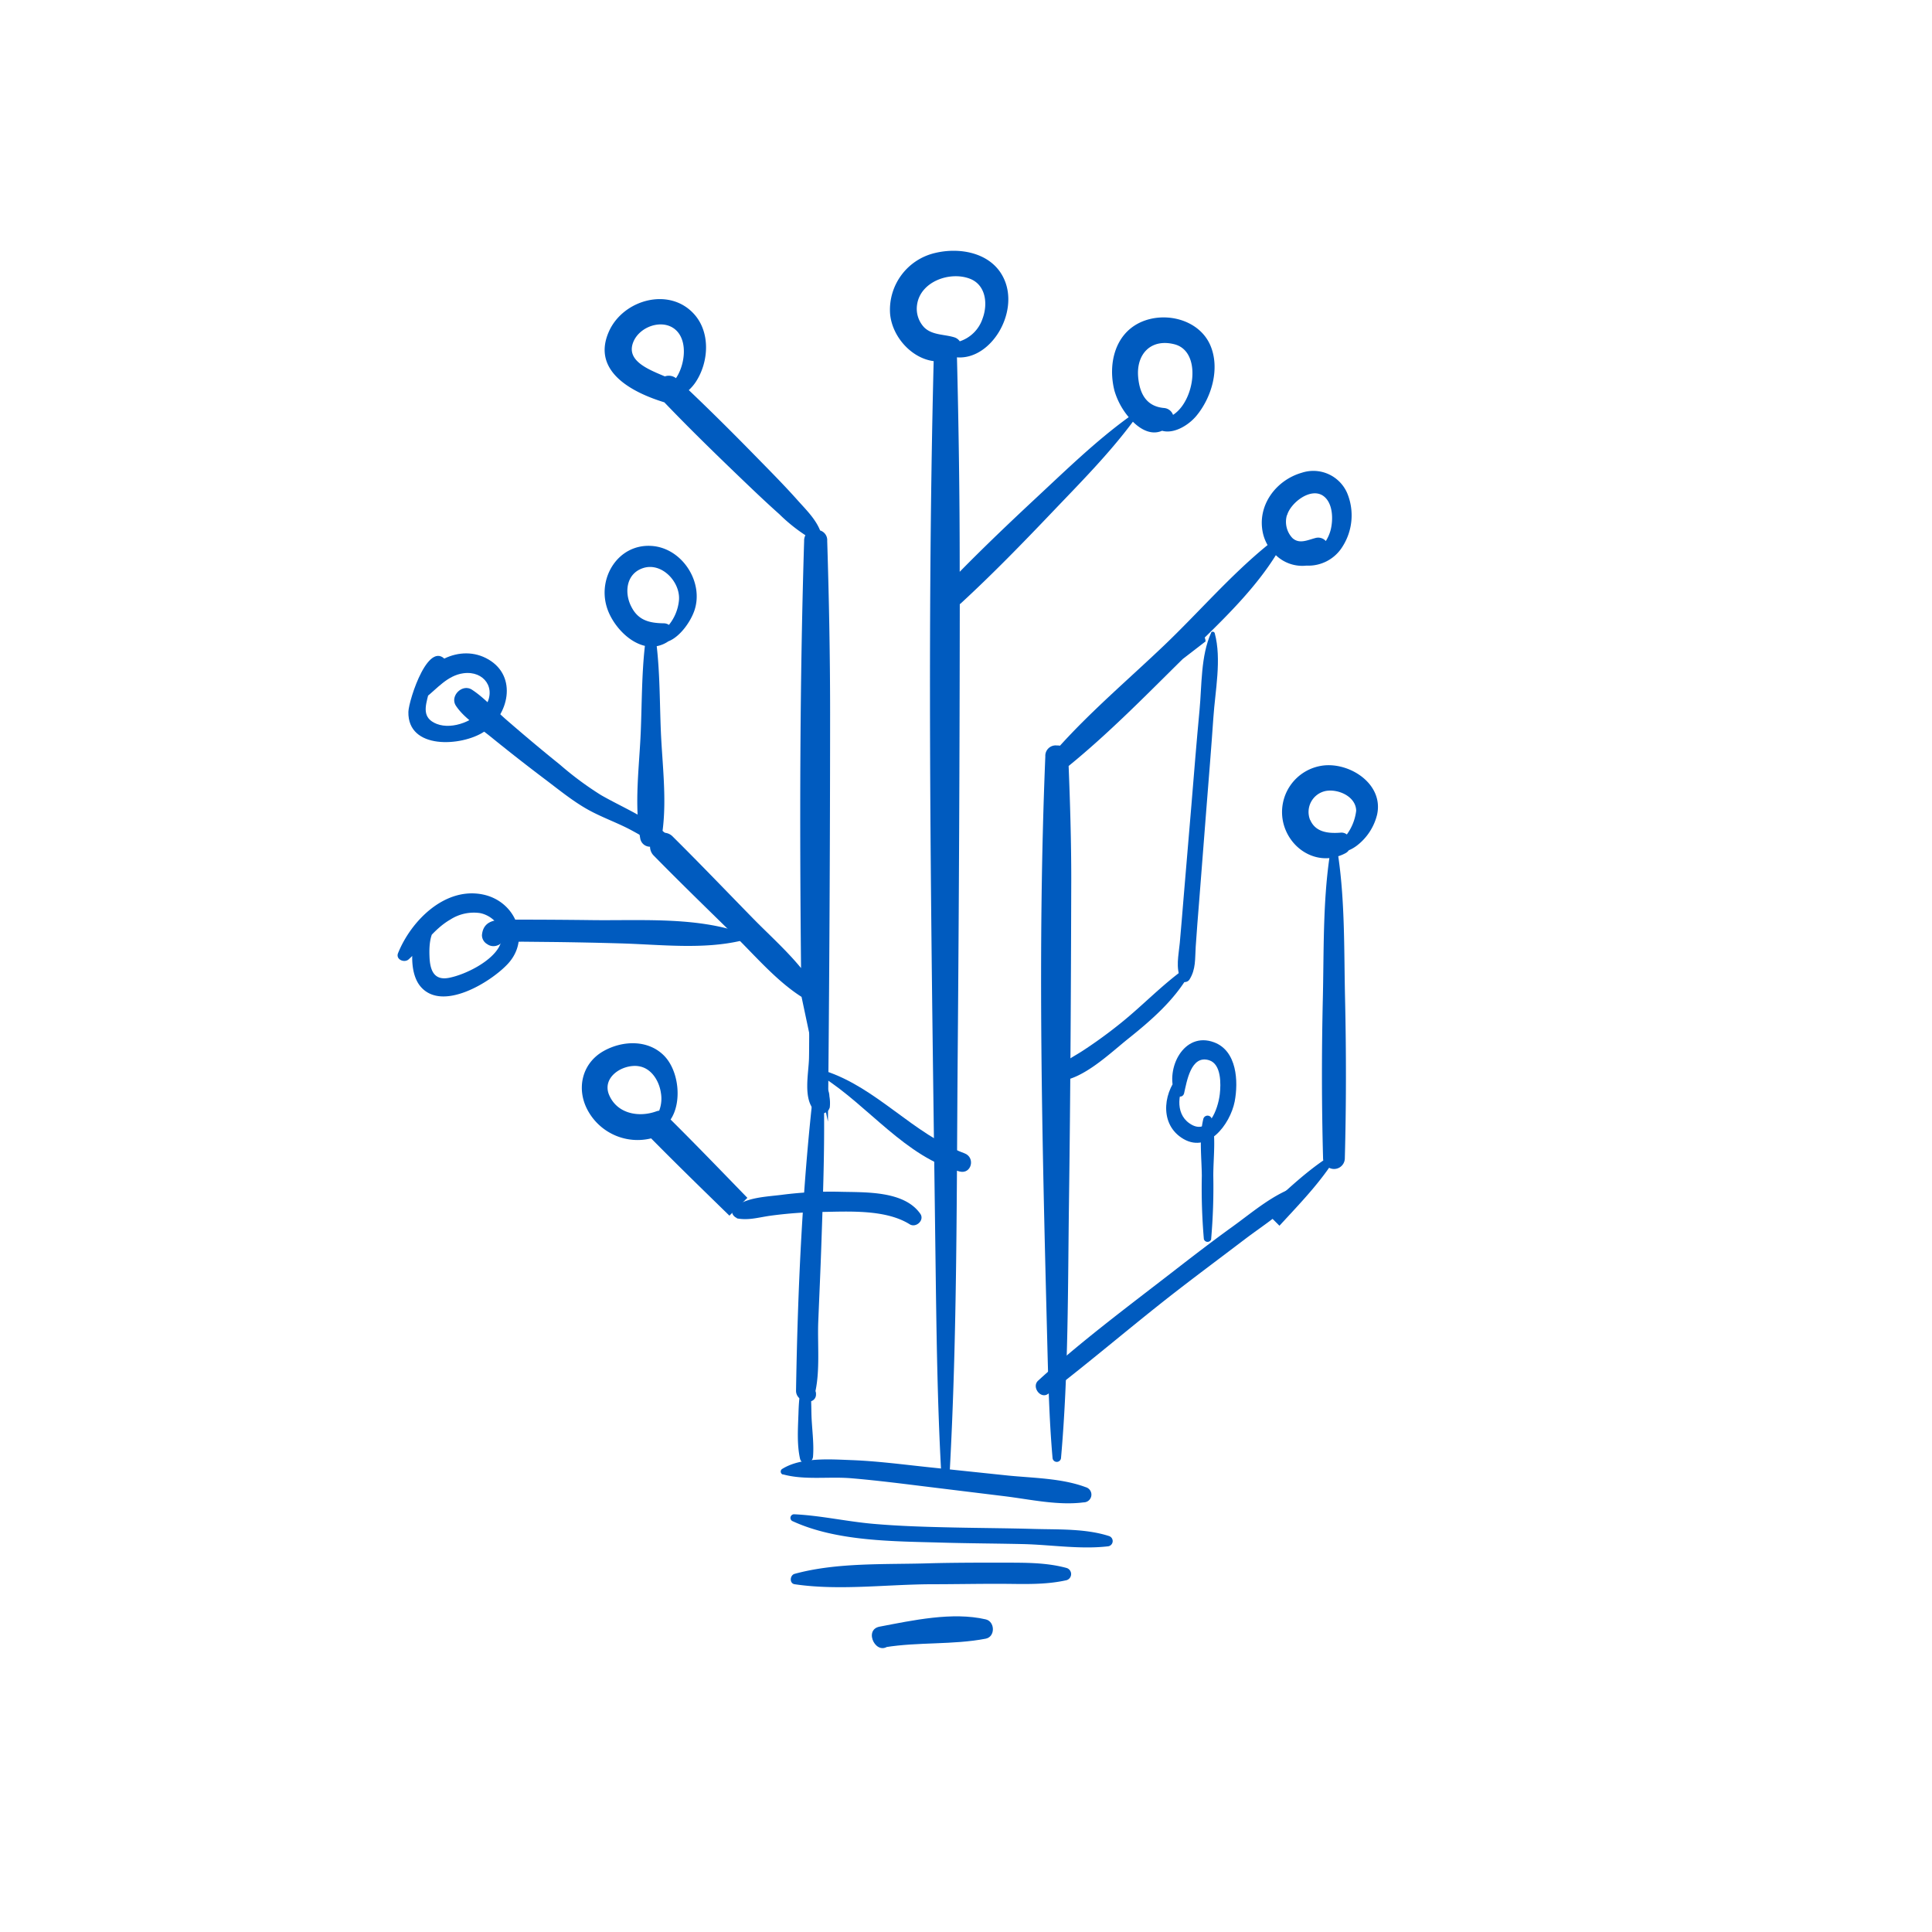 <svg xmlns="http://www.w3.org/2000/svg" viewBox="0 0 500 500"><defs><style>.cls-1{fill:#005bbf;}</style></defs><title>Eine leistungsstarke Gesamtlösung</title><g id="Ebene_2" data-name="Ebene 2"><path class="cls-1" d="M312,166a3.05,3.05,0,0,0-.22-1c6.72-6.56,13.54-13.51,18.41-21.32a9.87,9.87,0,0,0,7.93,2.7,10.37,10.37,0,0,0,9.37-5,15,15,0,0,0,1.13-13.83,9.54,9.54,0,0,0-11.7-5.21c-6.75,1.93-11.64,8.54-10.08,15.62a10.93,10.93,0,0,0,1.21,3.1c-9.57,7.78-17.92,17.52-26.81,26s-18.57,16.7-26.92,25.93a3.46,3.46,0,0,0-.79-.06,2.68,2.68,0,0,0-3,2.85c-2.06,49.84-.81,100,.46,149.88.27,10.55.49,21.17,1.41,31.68a1.1,1.1,0,0,0,2.19,0c1.94-21.94,1.76-44.19,2.06-66.2.38-27.89.52-55.78.59-83.67,0-9.77-.29-19.48-.68-29.23,10.2-8.31,19.48-17.75,28.83-27l.73-.71m25,146.69c4.41-4.8,9.1-9.64,12.85-15a2.79,2.79,0,0,0,4.07-2.44c.37-13.8.37-27.55.06-41.35-.28-12.13,0-24.77-1.76-36.84a10.29,10.29,0,0,0,1.95-.83,2.43,2.43,0,0,0,.78-.71,9.36,9.36,0,0,0,2.1-1.22,14.38,14.38,0,0,0,5.22-8c1.71-7.75-6.68-13.36-13.6-12.75a12.14,12.14,0,0,0-10.61,15.13c1.49,5.59,6.54,9.34,11.86,8.86-1.7,11.93-1.41,24.39-1.69,36.36-.32,13.8-.31,27.55.06,41.35a3.09,3.09,0,0,0,.06.55c-5.47,3.77-10.39,8.54-15.25,13m11.86-101.06a5.54,5.54,0,0,1,3.9-7.54c3.23-.67,7.93,1.35,8,5.09a13,13,0,0,1-2.42,6.14,2.24,2.24,0,0,0-1.7-.46C343.74,215.73,340.41,215.39,339.06,212.14Zm-6-78.87c.85-3.25,6.31-7.56,9.59-4.9,2.38,1.93,2.38,6.23,1.64,8.88a10.32,10.32,0,0,1-1.19,2.64,2.64,2.64,0,0,0-2.66-.79c-2.09.54-4.21,1.65-6,0A6.14,6.14,0,0,1,333.07,133.27ZM241.63,93.46c-1.92,77.41-.5,155,.48,232.39.24,18.43.46,36.91,1.48,55.31a1.09,1.09,0,0,0,2.18,0c2-36.32,1.78-72.85,2.09-109.22q.48-57.78.53-115.58l.24-.18c8.18-7.53,16-15.57,23.66-23.61,7.19-7.54,14.67-15.06,20.9-23.43,2.22,2.19,4.92,3.5,7.56,2.34,3,.86,6.74-1.33,8.83-3.81,4-4.79,6.2-12.28,3.68-18.24-2.9-6.83-11.94-9-18.35-5.9-6.56,3.2-8.18,11-6.48,17.62a18.88,18.88,0,0,0,3.68,6.81c-8.47,6.15-16.09,13.57-23.74,20.69-6.76,6.3-13.5,12.71-20,19.33v-1.41c0-18-.26-36-.71-54.09,8.76.71,16.11-11.5,12.23-20.19-3-6.79-11.25-8.43-17.93-6.81A15.09,15.09,0,0,0,230.34,81C230.75,87,235.83,92.72,241.63,93.46Zm62.28-4.37c7.2,1.8,5.34,14.68-.33,18.28a2.69,2.69,0,0,0-2.33-1.78c-4.5-.4-6.32-3.6-6.7-8.08C294.06,91.66,297.82,87.56,303.91,89.09ZM237.33,78.92c.79-6,8.4-8.78,13.64-6.8,4.2,1.59,4.73,6.56,3.32,10.32a9.26,9.26,0,0,1-5.9,5.89,2.68,2.68,0,0,0-1.32-1c-2.63-.85-5.76-.53-7.87-2.58A7,7,0,0,1,237.33,78.92ZM193.42,310c-6.59-6.79-13.16-13.6-19.87-20.27,3-4.49,2.15-12.53-1.61-16.44-4.14-4.29-10.8-4.05-15.73-1.28-5.82,3.28-7.19,10.21-3.83,15.83a14.67,14.67,0,0,0,16.13,6.77c6.67,6.76,13.48,13.39,20.26,20m25.5-24.33q.54-52.9.56-105.81c0-14.85-.29-29.65-.75-44.48a2.62,2.62,0,0,0-1.84-2.71c-1.19-3-3.73-5.47-5.8-7.79-3.33-3.74-6.86-7.31-10.36-10.88-5.86-6-11.76-11.89-17.82-17.65a11.45,11.45,0,0,0,1.87-2.21c3.33-5.14,3.77-12.81-.56-17.53-6.4-7-18.21-3.67-21.92,4.44-4.75,10.42,6,15.93,14.28,18.46,6.3,6.58,12.82,12.94,19.39,19.25,3.4,3.26,6.8,6.52,10.33,9.66a43.57,43.57,0,0,0,6.79,5.49,2.93,2.93,0,0,0-.33,1.47c-1.14,36.81-1.17,73.68-.8,110.55-3.85-4.7-8.62-8.94-12.57-13-6.84-7-13.64-14.1-20.6-21a3.2,3.2,0,0,0-2.74-1c1.22-8.54,0-17.65-.37-26.24-.3-7.28-.24-14.77-1.07-22.07a7.87,7.87,0,0,0,3-1.25l0,0c3-1.16,5.72-5,6.74-7.94,2.57-7.48-3.33-16.48-11.39-16.77C160,140.93,154.74,149.37,157,157c1.24,4.26,5.31,9.09,9.9,10.15-.83,7.32-.77,14.85-1.07,22.16-.37,9.12-1.76,18.84-.11,27.82a2.56,2.56,0,0,0,2.51,2,3.26,3.26,0,0,0,1,2.34c6.87,7,13.91,13.83,20.91,20.69,5.27,5.17,10.82,11.7,17.3,15.83M163.81,88.74c1.7-4.75,9.21-6.85,12.11-2.09,1.66,2.75,1.18,6.8-.08,9.59a10,10,0,0,1-.9,1.63,3.05,3.05,0,0,0-2.87-.46C167.68,95.57,162.14,93.38,163.81,88.74Zm-.56,68c-1.71-3.59-1.1-8.32,3.18-9.72,4.85-1.58,9.67,3.61,9.29,8.28a11.93,11.93,0,0,1-2.6,6.42,2.42,2.42,0,0,0-1.38-.41C167.9,161.25,165,160.48,163.25,156.73Zm1.83,119.17c3.41.38,5.48,3.74,5.95,6.86a8.78,8.78,0,0,1-.43,4.67,3.19,3.19,0,0,0-.7.16c-4.52,1.66-10.15.68-12.25-4.2C155.71,278.86,160.94,275.44,165.08,275.9Z"/><path class="cls-1" d="M306.46,250.81c-5.81,4.18-10.74,9.4-16.31,13.89q-4.71,3.81-9.79,7.14c-2.65,1.75-5.56,3-7.41,5.59a1.57,1.57,0,0,0,1.35,2.35c6.19-.62,12.91-7.14,17.63-10.92,6-4.8,12-10,15.84-16.74.44-.78-.5-1.9-1.31-1.31Z"/><path class="cls-1" d="M212.84,278.68c11.79,7.41,21.61,20.88,35.49,24.5,3.08.8,4.18-3.61,1.29-4.7-13.38-5-22.59-16.94-36.13-21.34-.93-.31-1.44,1.05-.65,1.54Z"/><path class="cls-1" d="M336.2,306.89c-6.32,1.84-11.86,6.69-17.12,10.49-5.55,4-11,8.21-16.41,12.41-11.49,8.88-23.31,17.72-34,27.52-1.77,1.62.65,4.9,2.62,3.39,11.58-8.86,22.63-18.43,34.19-27.33,5.53-4.26,11.13-8.43,16.69-12.66,5.06-3.85,11.17-7.53,14.87-12.78a.71.71,0,0,0-.8-1Z"/><path class="cls-1" d="M210.72,255.21c-1.59,5.9-1.22,12.5-1.35,18.57-.08,4-1.6,10.48,1.41,13.62a1.32,1.32,0,0,0,2.19-.58c1.41-4.35.3-10.44.17-15-.17-5.47.13-11.31-1.31-16.63a.58.58,0,0,0-1.11,0Z"/><path class="cls-1" d="M192.93,313.2l-.61-.71-1.64,2.82c3,.57,5.52-.22,8.54-.66a108.59,108.59,0,0,1,13.48-1c7.1-.11,16.53-.69,22.74,3.2,1.63,1,3.9-1.07,2.73-2.73-4.2-6-14.22-5.52-20.74-5.69a99.25,99.25,0,0,0-15.12.79c-4,.5-8.71.62-12,3-2.55,1.82,1.36,4.54,2.3,2.3l.4-.93a.36.36,0,0,0,0-.4Z"/><path class="cls-1" d="M214.73,286.72a10.19,10.19,0,0,0-.08-3,4.64,4.64,0,0,0-1-2.76,1.45,1.45,0,0,0-1.69-.21c-1,.48-1.46,1.92-1.57,3a5,5,0,0,0,.76,3.43,2,2,0,0,0,1.93.92,1.91,1.91,0,0,0,1.61-1.38Z"/><path class="cls-1" d="M313.44,163.75c-2.7,6-2.39,13.55-3,20-.78,8.22-1.43,16.46-2.11,24.69l-2,23.71c-.33,4-.64,7.9-1,11.85-.33,3.47-1.1,6.32.26,9.54.4.94,1.76.72,2.22,0,1.72-2.71,1.43-5.38,1.64-8.55.26-4,.59-7.91.9-11.86l1.85-23.7c.62-7.9,1.28-15.8,1.82-23.71.46-6.9,2.18-15.11.35-21.86-.1-.4-.76-.55-.95-.13Z"/><path class="cls-1" d="M175.82,219.63c-4.54-6.62-13.58-10-20.31-13.88a83.77,83.77,0,0,1-10.6-7.86c-4.69-3.77-9.3-7.65-13.84-11.59-2.92-2.52-5.69-5.69-8.92-7.8-2.51-1.64-5.81,1.64-4.15,4.16,2.08,3.15,5.93,5.54,8.83,7.88q7.08,5.75,14.37,11.25c3.61,2.73,7.25,5.71,11.23,7.89,3.26,1.78,6.82,3.07,10.14,4.75,4,2.06,8.23,4.95,12.67,6,.41.1.86-.37.58-.76Z"/><path class="cls-1" d="M115.94,171.63c-4.72-7.52-10.18,9.62-10.25,12.6-.21,9.86,13.76,8.94,19.51,5.19,6.49-4.24,8.78-14.33,1.22-18.75-7.33-4.3-16.56.76-19,8.4-.52,1.66,1.52,2.43,2.66,1.54,3.07-2.41,5.7-5.8,9.85-6.37,5.38-.73,8.69,4,5.6,8.66-2.35,3.55-8.36,6.06-12.5,4.45-3.89-1.52-2.93-4.57-2.19-7.53.25-1,1.82-7.95,3.92-7,.71.31,1.66-.37,1.16-1.16Z"/><path class="cls-1" d="M210.92,278.94c-3.22,26.72-4.46,54.12-4.91,81.05a2.57,2.57,0,0,0,1.83,2.4,5.84,5.84,0,0,0,1.57.32,1.79,1.79,0,0,0,1.77-1.78v-.29a1.71,1.71,0,0,0-3.16-.86l-.15.25,2.79-.35-.42-.45.52,1.94c1.57-5.78.78-13,1-19,.28-6.92.6-13.84.83-20.76.48-14.2,1-28.31.48-42.5a1.09,1.09,0,0,0-2.18,0Z"/><path class="cls-1" d="M208.44,356.22c-1.51,3.13-1.69,6.22-1.8,9.66-.13,3.81-.42,7.81.39,11.56.43,2,3.23,1.38,3.38-.46.29-3.65-.33-7.43-.41-11.1-.08-3.31,0-6.41-1.06-9.59a.28.28,0,0,0-.5-.07Z"/><path class="cls-1" d="M202.67,381.57c5.49,1.53,11.91.52,17.61,1,6.81.57,13.58,1.45,20.36,2.28l19.42,2.38c6.55.81,13.81,2.45,20.39,1.58a2,2,0,0,0,.53-3.93c-6.13-2.3-13.48-2.36-20-3l-20.39-2.14c-6.77-.71-13.56-1.62-20.36-1.87-5.55-.21-12.91-.76-17.8,2.29a.8.8,0,0,0,.19,1.45Z"/><path class="cls-1" d="M205,393.62c11.53,5.36,26.41,5.25,38.89,5.61,7,.2,13.95.22,20.93.38,7.15.17,14.71,1.4,21.81.59a1.37,1.37,0,0,0,.36-2.68c-6.07-1.95-13-1.65-19.32-1.83-7-.2-14-.23-20.93-.38s-13.89-.34-20.81-.95-13.61-2.16-20.46-2.47a.94.94,0,0,0-.47,1.73Z"/><path class="cls-1" d="M205.65,410c11.39,1.69,23.64.06,35.14,0,6,0,11.93-.12,17.9-.11s11.62.35,17.34-.94a1.65,1.65,0,0,0,0-3.16c-5.37-1.46-10.83-1.35-16.35-1.38-6.29,0-12.59,0-18.89.16-11.39.37-24.07-.29-35.14,2.74-1.23.33-1.42,2.48,0,2.69Z"/><path class="cls-1" d="M192.09,241.48c-12.07-4.29-26.63-3.17-39.3-3.36Q143,238,133.27,238c-3.51,0-8.13-.58-8.54,4a2.68,2.68,0,0,0,1.34,2.33,2.79,2.79,0,0,0,2.66.34,2.09,2.09,0,0,0,.9-3.43l-.29-.36.61,2.3c-.23,1.05-.31.4,1.36.53,1.29.1,2.62,0,3.91,0l8.79.09q8.3.11,16.59.35c10.3.29,21.41,1.67,31.49-.76a1,1,0,0,0,0-1.9Z"/><path class="cls-1" d="M114.64,236.8a7.31,7.31,0,0,0-7.3,5.95c-1,3.67-1.12,9.44,1.47,12.53,5.61,6.71,18.29-1.16,22.62-5.84,5.95-6.42,2.09-16-6.2-17.89-9.94-2.23-18.83,6.69-22.22,15.14-.65,1.64,1.65,2.59,2.75,1.59,3.73-3.37,6.32-7.73,10.8-10.31a11.23,11.23,0,0,1,7.7-1.66c3.76.76,7,4.74,4.94,8.65s-8.69,7.24-12.94,8.09c-4.07.82-5-2.14-5.11-5.59-.12-3.14.12-7.7,3.74-8.83,1-.31.84-1.88-.25-1.83Z"/><path class="cls-1" d="M237.1,424.35c-2.36-1.1-5.06-1.88-7.34-3.1l-.66,5.05c8.57-1.39,17.58-.58,26-2.21,2.53-.49,2.43-4.45,0-5-8.6-2-18.93.26-27.48,1.89-4.35.83-.67,8.09,2.69,4.62q2.76-2.59,6.64-.89c.2.06.34-.26.14-.35Z"/><path class="cls-1" d="M313.44,320.69A154.48,154.48,0,0,0,314,304.3c0-4.8.75-10.08-.4-14.76a1.13,1.13,0,0,0-2.17,0c-1.15,4.67-.44,10-.4,14.76a154.39,154.39,0,0,0,.53,16.39,1,1,0,0,0,1.91,0Z"/><path class="cls-1" d="M305.7,277.66c-4.48,4.34-5.87,12.75,0,16.74,6.74,4.59,12.66-3.43,13.83-9.3,1-5.25.6-13.14-5.33-15.35-7.85-2.93-12.65,6.85-10.17,13.16.41,1.06,2.11,1.32,2.42,0,.68-2.92,1.74-10,6.47-8.52,3.19,1,3.06,6.21,2.76,8.78-.45,3.87-3,11-7.88,7.53-3.83-2.68-2.9-8.31-.51-11.81.66-1-.78-2-1.59-1.23Z"/></g></svg>